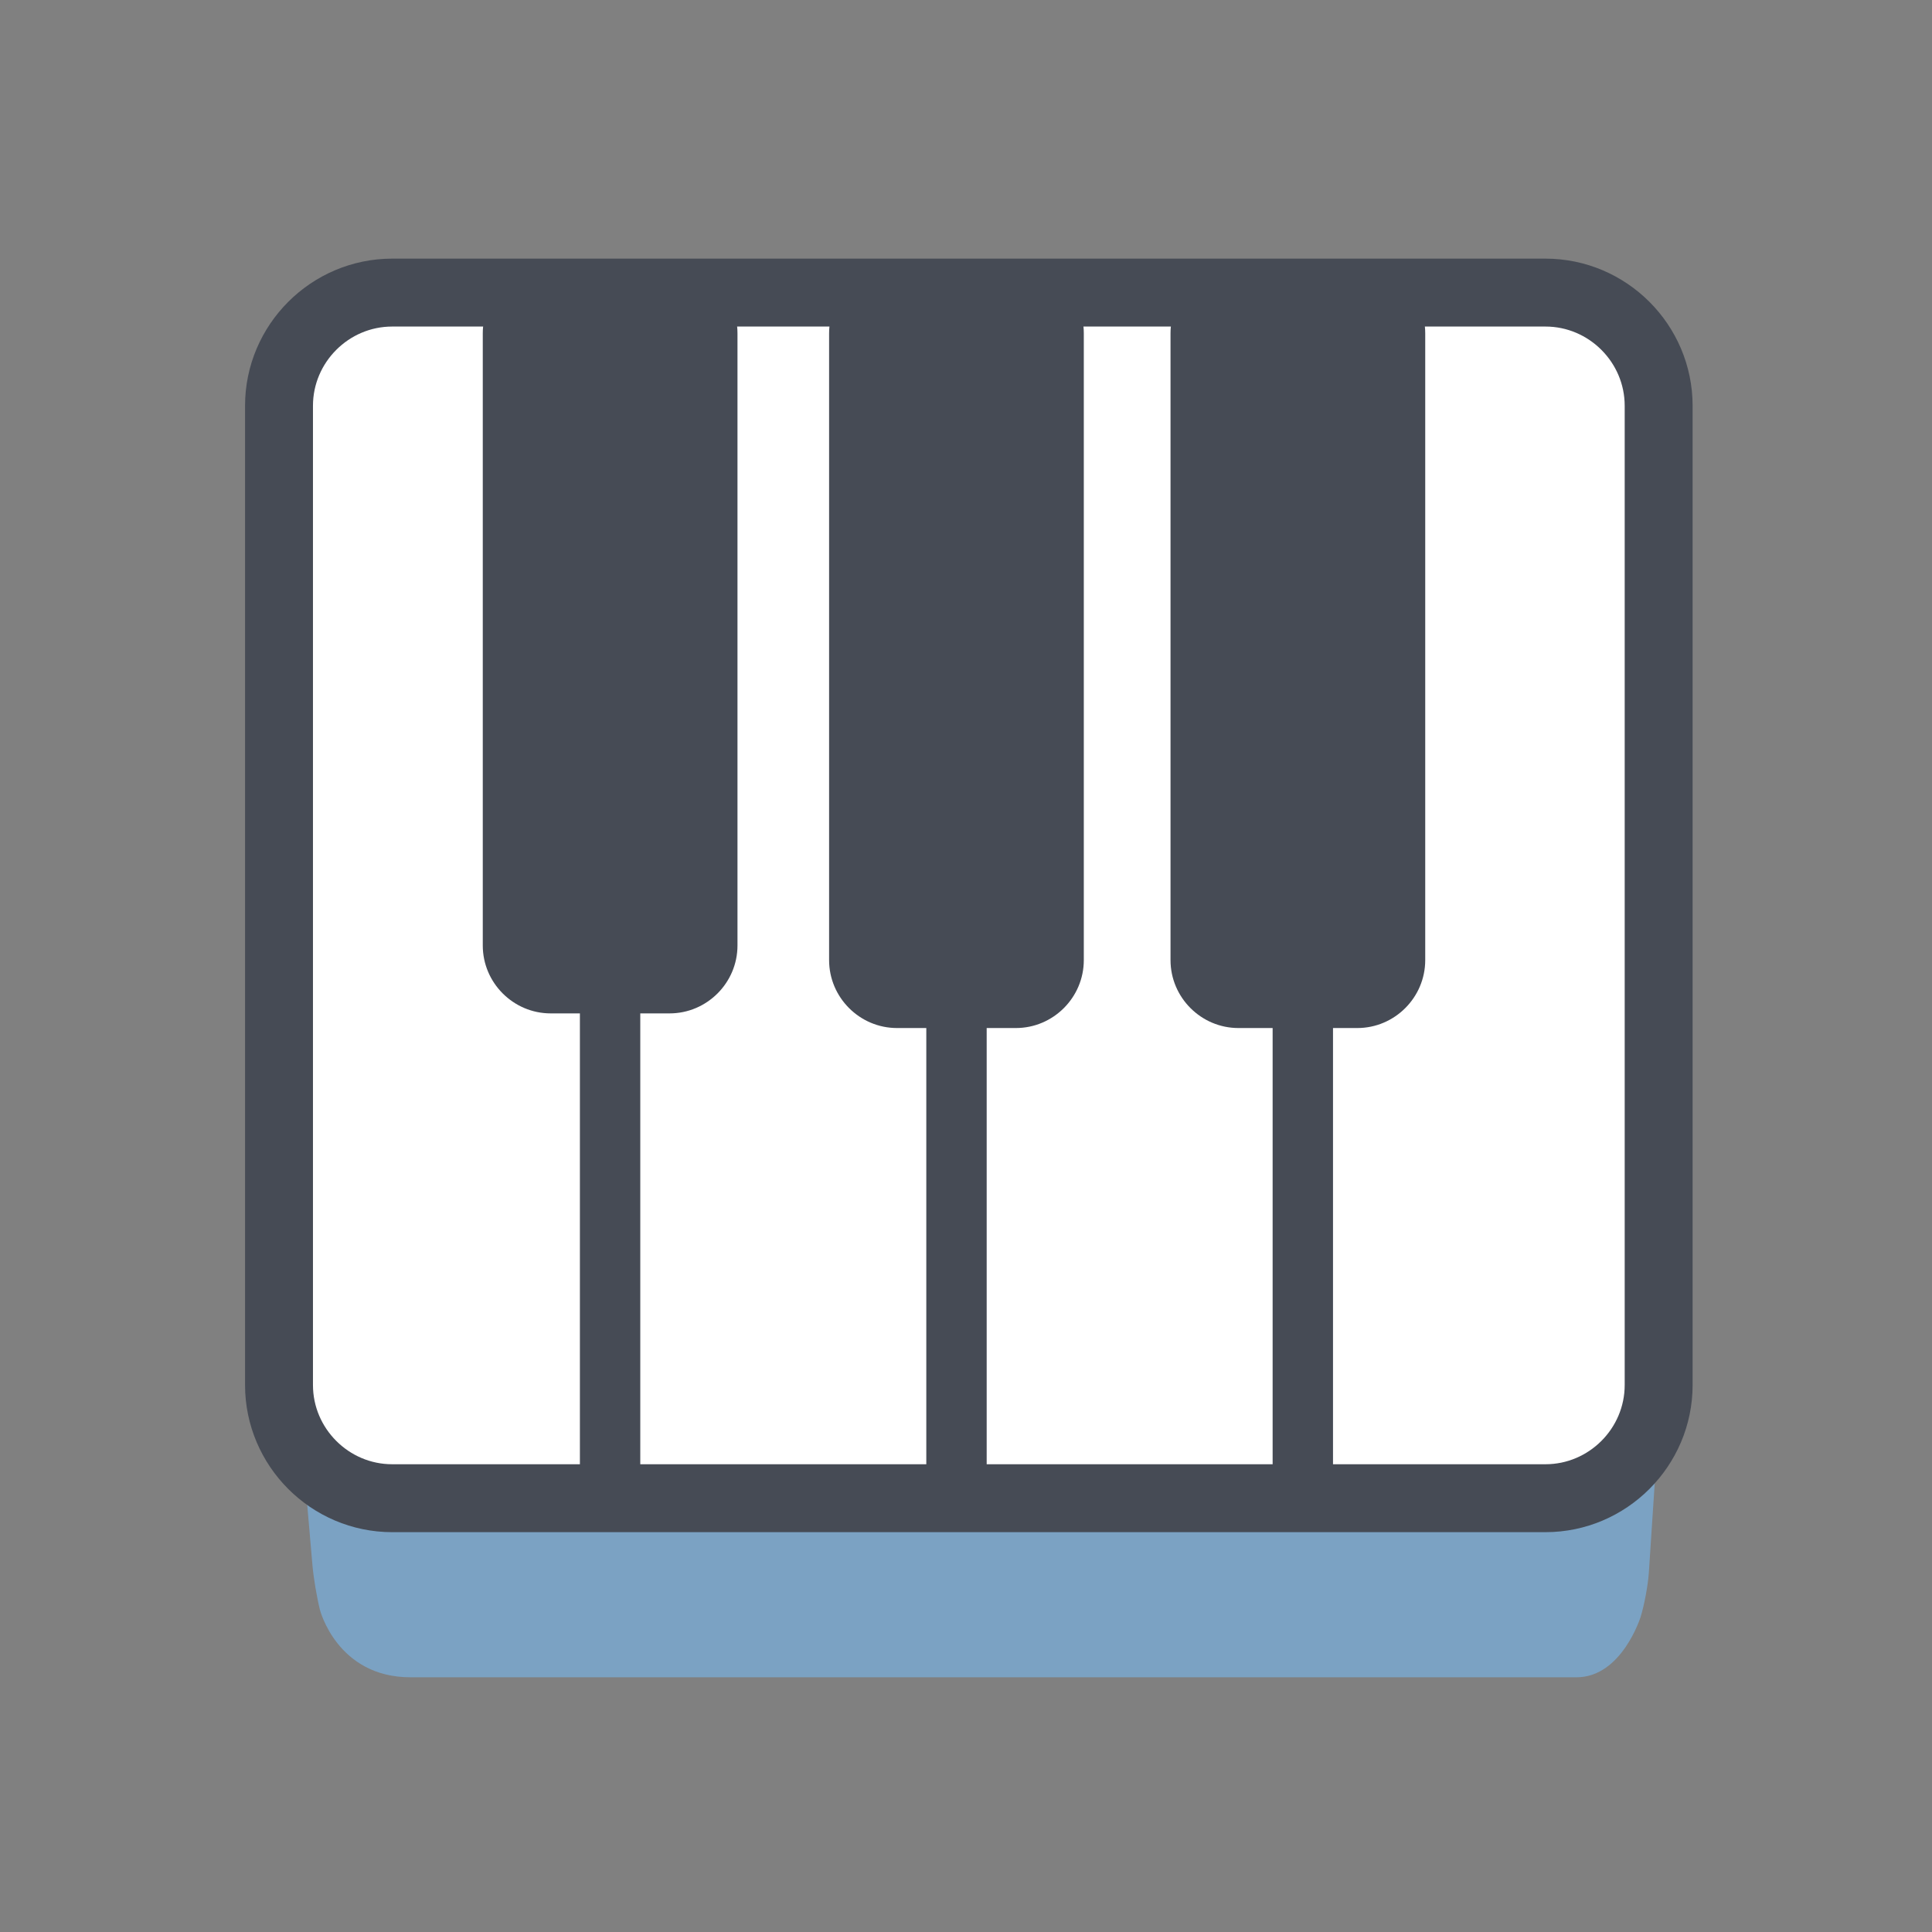 <?xml version="1.0" encoding="utf-8"?>
<!-- Generator: Adobe Illustrator 24.0.2, SVG Export Plug-In . SVG Version: 6.00 Build 0)  -->
<!DOCTYPE svg PUBLIC "-//W3C//DTD SVG 1.1//EN" "http://www.w3.org/Graphics/SVG/1.1/DTD/svg11.dtd">
<svg version="1.1" id="Layer_1" xmlns="http://www.w3.org/2000/svg" xmlns:xlink="http://www.w3.org/1999/xlink" x="0px" y="0px"
	 viewBox="0 0 256 256" style="enable-background:new 0 0 256 256;" xml:space="preserve">
<rect x="0" y="0" width="256" height="256" fill="#808080" stroke="none"/>
<g>
	<path style="fill:#7BA2C3;" d="M42.78,188.65c-1.65,0-2.88,1.35-2.74,2.99l1.36,15.76c0.14,1.64,0.59,4.3,0.99,5.9
		c0,0,2.26,8.95,12.01,8.95s148.5,0,154.5,0s8.49-8,8.49-8c0.49-1.58,0.98-4.21,1.09-5.86l1.1-16.73c0.11-1.65-1.15-2.99-2.8-2.99
		H42.78z"/>
</g>
<g>
	<path style="fill:#FFFFFF;" d="M36.97,53.77c0-8.25,6.75-15,15-15h152.81c8.25,0,15,6.75,15,15v129.75c0,8.25-6.75,15-15,15H51.97
		c-8.25,0-15-6.75-15-15V53.77z"/>
	<path style="fill:none;stroke:#464B55;stroke-width:9;stroke-miterlimit:10;" d="M36.97,53.77c0-8.25,6.75-15,15-15h152.81c8.25,0,15,6.75,15,15v129.75c0,8.25-6.75,15-15,15H51.97
		c-8.25,0-15-6.75-15-15V53.77z"/>
</g>
<g>
	<path style="fill:#464B55;" d="M164.1,35.17c-4.95,0-9,4.05-9,9v83.05c0,4.95,4.05,9,9,9h15.75c4.95,0,9-4.05,9-9V44.17c0-4.95-4.05-9-9-9
		H164.1z"/>
</g>
<g>
	<path style="fill:#464B55;" d="M118.86,35.17c-4.95,0-9,4.05-9,9v83.05c0,4.95,4.05,9,9,9h15.75c4.95,0,9-4.05,9-9V44.17c0-4.95-4.05-9-9-9
		H118.86z"/>
</g>
<g>
	<path style="fill:#464B55;" d="M72.97,35.17c-4.95,0-9,4.05-9,9v81.11c0,4.95,4.05,9,9,9h15.75c4.95,0,9-4.05,9-9V44.17c0-4.95-4.05-9-9-9
		H72.97z"/>
</g>
<line style="fill:none;stroke:#464B55;stroke-width:8;stroke-miterlimit:10;" x1="80.84" y1="36.83" x2="80.84" y2="196.58"/>
<line style="fill:none;stroke:#464B55;stroke-width:8;stroke-miterlimit:10;" x1="126.74" y1="38.77" x2="126.74" y2="198.52"/>
<line style="fill:none;stroke:#464B55;stroke-width:8;stroke-miterlimit:10;" x1="172.63" y1="38.77" x2="172.63" y2="198.52"/>
</svg>
